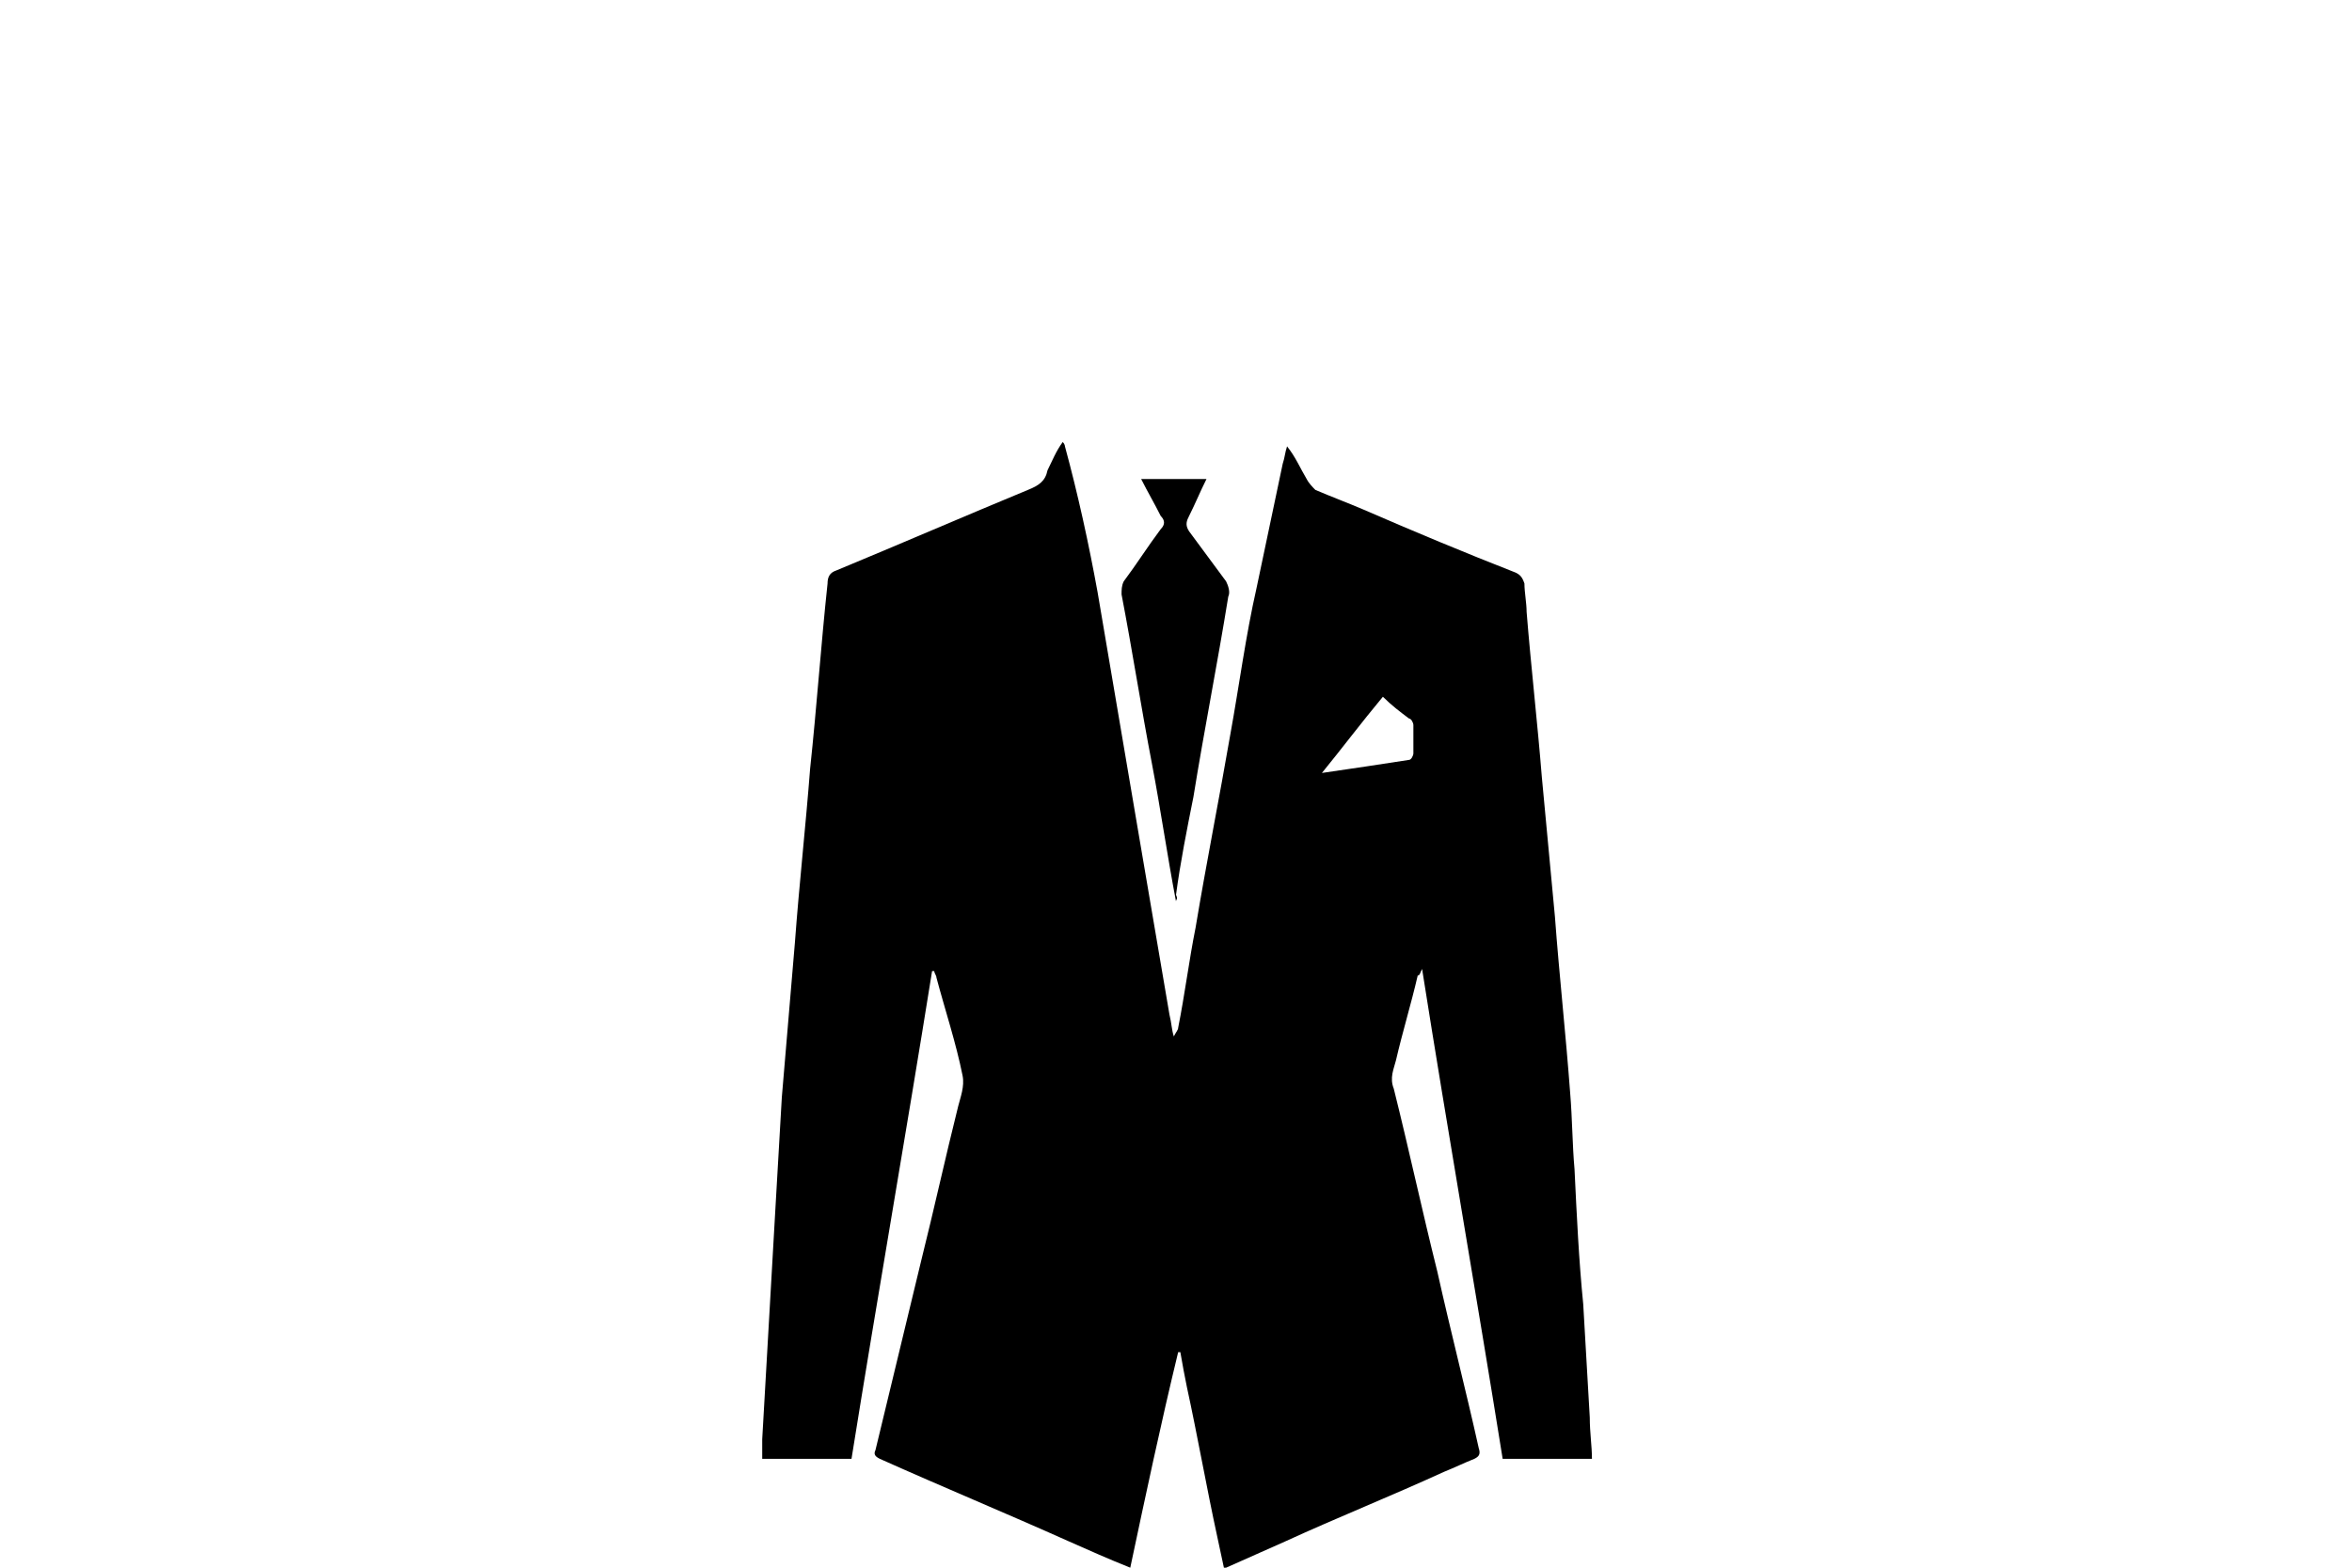 <?xml version="1.0" encoding="utf-8"?>
<!-- Generator: Adobe Illustrator 24.2.0, SVG Export Plug-In . SVG Version: 6.00 Build 0)  -->
<svg version="1.1" id="Layer_1" xmlns="http://www.w3.org/2000/svg" xmlns:xlink="http://www.w3.org/1999/xlink" x="0px" y="0px"
	 viewBox="0 0 108 72" enable-background="new 0 0 108 72" xml:space="preserve">
<rect fill="#FFFFFF" width="108" height="72"/>
<g id="bPdDSX.tif">
	<g>
		<path d="M51.9,72C51.9,72,51.9,72,51.9,72c-1-0.4-1.9-0.8-2.8-1.2c-2.9-1.3-5.8-2.5-8.7-3.8c-0.2-0.1-0.3-0.2-0.2-0.4
			c0.7-2.9,1.4-5.8,2.1-8.7c0.6-2.4,1.1-4.7,1.7-7.1c0.1-0.4,0.3-0.9,0.2-1.4c-0.3-1.5-0.8-3-1.2-4.5c0-0.1-0.1-0.2-0.1-0.3
			c0,0-0.1,0-0.1,0c-1.2,7.5-2.5,14.9-3.7,22.4c-1.4,0-2.7,0-4.1,0c0-0.3,0-0.6,0-0.9c0.2-3.5,0.4-7,0.6-10.5
			c0.1-1.7,0.2-3.4,0.3-5.2c0.2-2.4,0.4-4.7,0.6-7.1c0.2-2.7,0.5-5.4,0.7-8c0.3-2.8,0.5-5.7,0.8-8.5c0-0.3,0.1-0.5,0.4-0.6
			c2.9-1.2,5.9-2.5,8.8-3.7c0.5-0.2,0.8-0.4,0.9-0.9c0.2-0.4,0.4-0.9,0.7-1.3c0.1,0.1,0.1,0.2,0.1,0.2c0.6,2.2,1.1,4.5,1.5,6.7
			c0.6,3.5,1.2,7.1,1.8,10.6c0.5,2.9,1,5.9,1.5,8.8c0.1,0.4,0.1,0.7,0.2,1c0.1-0.2,0.2-0.3,0.2-0.4c0.3-1.5,0.5-3.1,0.8-4.6
			c0.5-3,1.1-6,1.6-8.9c0.4-2.2,0.7-4.5,1.2-6.7c0.4-1.9,0.8-3.8,1.2-5.7c0.1-0.3,0.1-0.5,0.2-0.8c0.4,0.5,0.6,1,0.9,1.5
			c0.1,0.2,0.3,0.4,0.4,0.5c0.7,0.3,1.5,0.6,2.2,0.9c2.3,1,4.7,2,7,2.9c0.2,0.1,0.3,0.2,0.4,0.5c0,0.4,0.1,0.9,0.1,1.3
			c0.2,2.5,0.5,5.1,0.7,7.6c0.2,2.1,0.4,4.3,0.6,6.4c0.2,2.7,0.5,5.4,0.7,8.1c0.1,1.2,0.1,2.4,0.2,3.5c0.1,2.1,0.2,4.2,0.4,6.2
			c0.1,1.7,0.2,3.4,0.3,5.2c0,0.7,0.1,1.3,0.1,1.9c-1.4,0-2.8,0-4.1,0c-1.2-7.5-2.5-14.9-3.7-22.5c-0.1,0.2-0.1,0.3-0.2,0.3
			c-0.3,1.3-0.7,2.6-1,3.9c-0.1,0.4-0.3,0.8-0.1,1.3c0.7,2.8,1.3,5.6,2,8.4c0.6,2.7,1.3,5.4,1.9,8.1c0.1,0.3,0,0.4-0.2,0.5
			c-0.5,0.2-0.9,0.4-1.4,0.6c-2.4,1.1-4.9,2.1-7.3,3.2c-0.9,0.4-1.8,0.8-2.7,1.2c0,0-0.1,0-0.1,0c-0.1-0.5-0.2-0.9-0.3-1.4
			c-0.5-2.3-0.9-4.6-1.4-6.9c-0.1-0.5-0.2-1-0.3-1.6c0,0-0.1,0-0.1,0C53.3,65.4,52.6,68.7,51.9,72z M60.7,35.5
			c1.4-0.2,2.7-0.4,4-0.6c0.1,0,0.2-0.2,0.2-0.3c0-0.4,0-0.9,0-1.3c0-0.1-0.1-0.3-0.2-0.3c-0.4-0.3-0.8-0.6-1.2-1
			C62.5,33.2,61.6,34.4,60.7,35.5z"/>
		<path d="M54,41.4c-0.4-2.1-0.7-4.2-1.1-6.3c-0.5-2.6-0.9-5.2-1.4-7.8c0-0.2,0-0.4,0.1-0.6c0.6-0.8,1.1-1.6,1.7-2.4
			c0.2-0.2,0.2-0.4,0-0.6c-0.3-0.6-0.6-1.1-0.9-1.7c1,0,2,0,3,0c-0.3,0.6-0.5,1.1-0.8,1.7c-0.1,0.2-0.2,0.4,0,0.7
			c0.6,0.8,1.1,1.5,1.7,2.3c0.1,0.2,0.2,0.5,0.1,0.7c-0.5,3.1-1.1,6.1-1.6,9.2c-0.3,1.5-0.6,3-0.8,4.5C54.1,41.3,54,41.3,54,41.4z"
			/>
	</g>
</g>
</svg>
